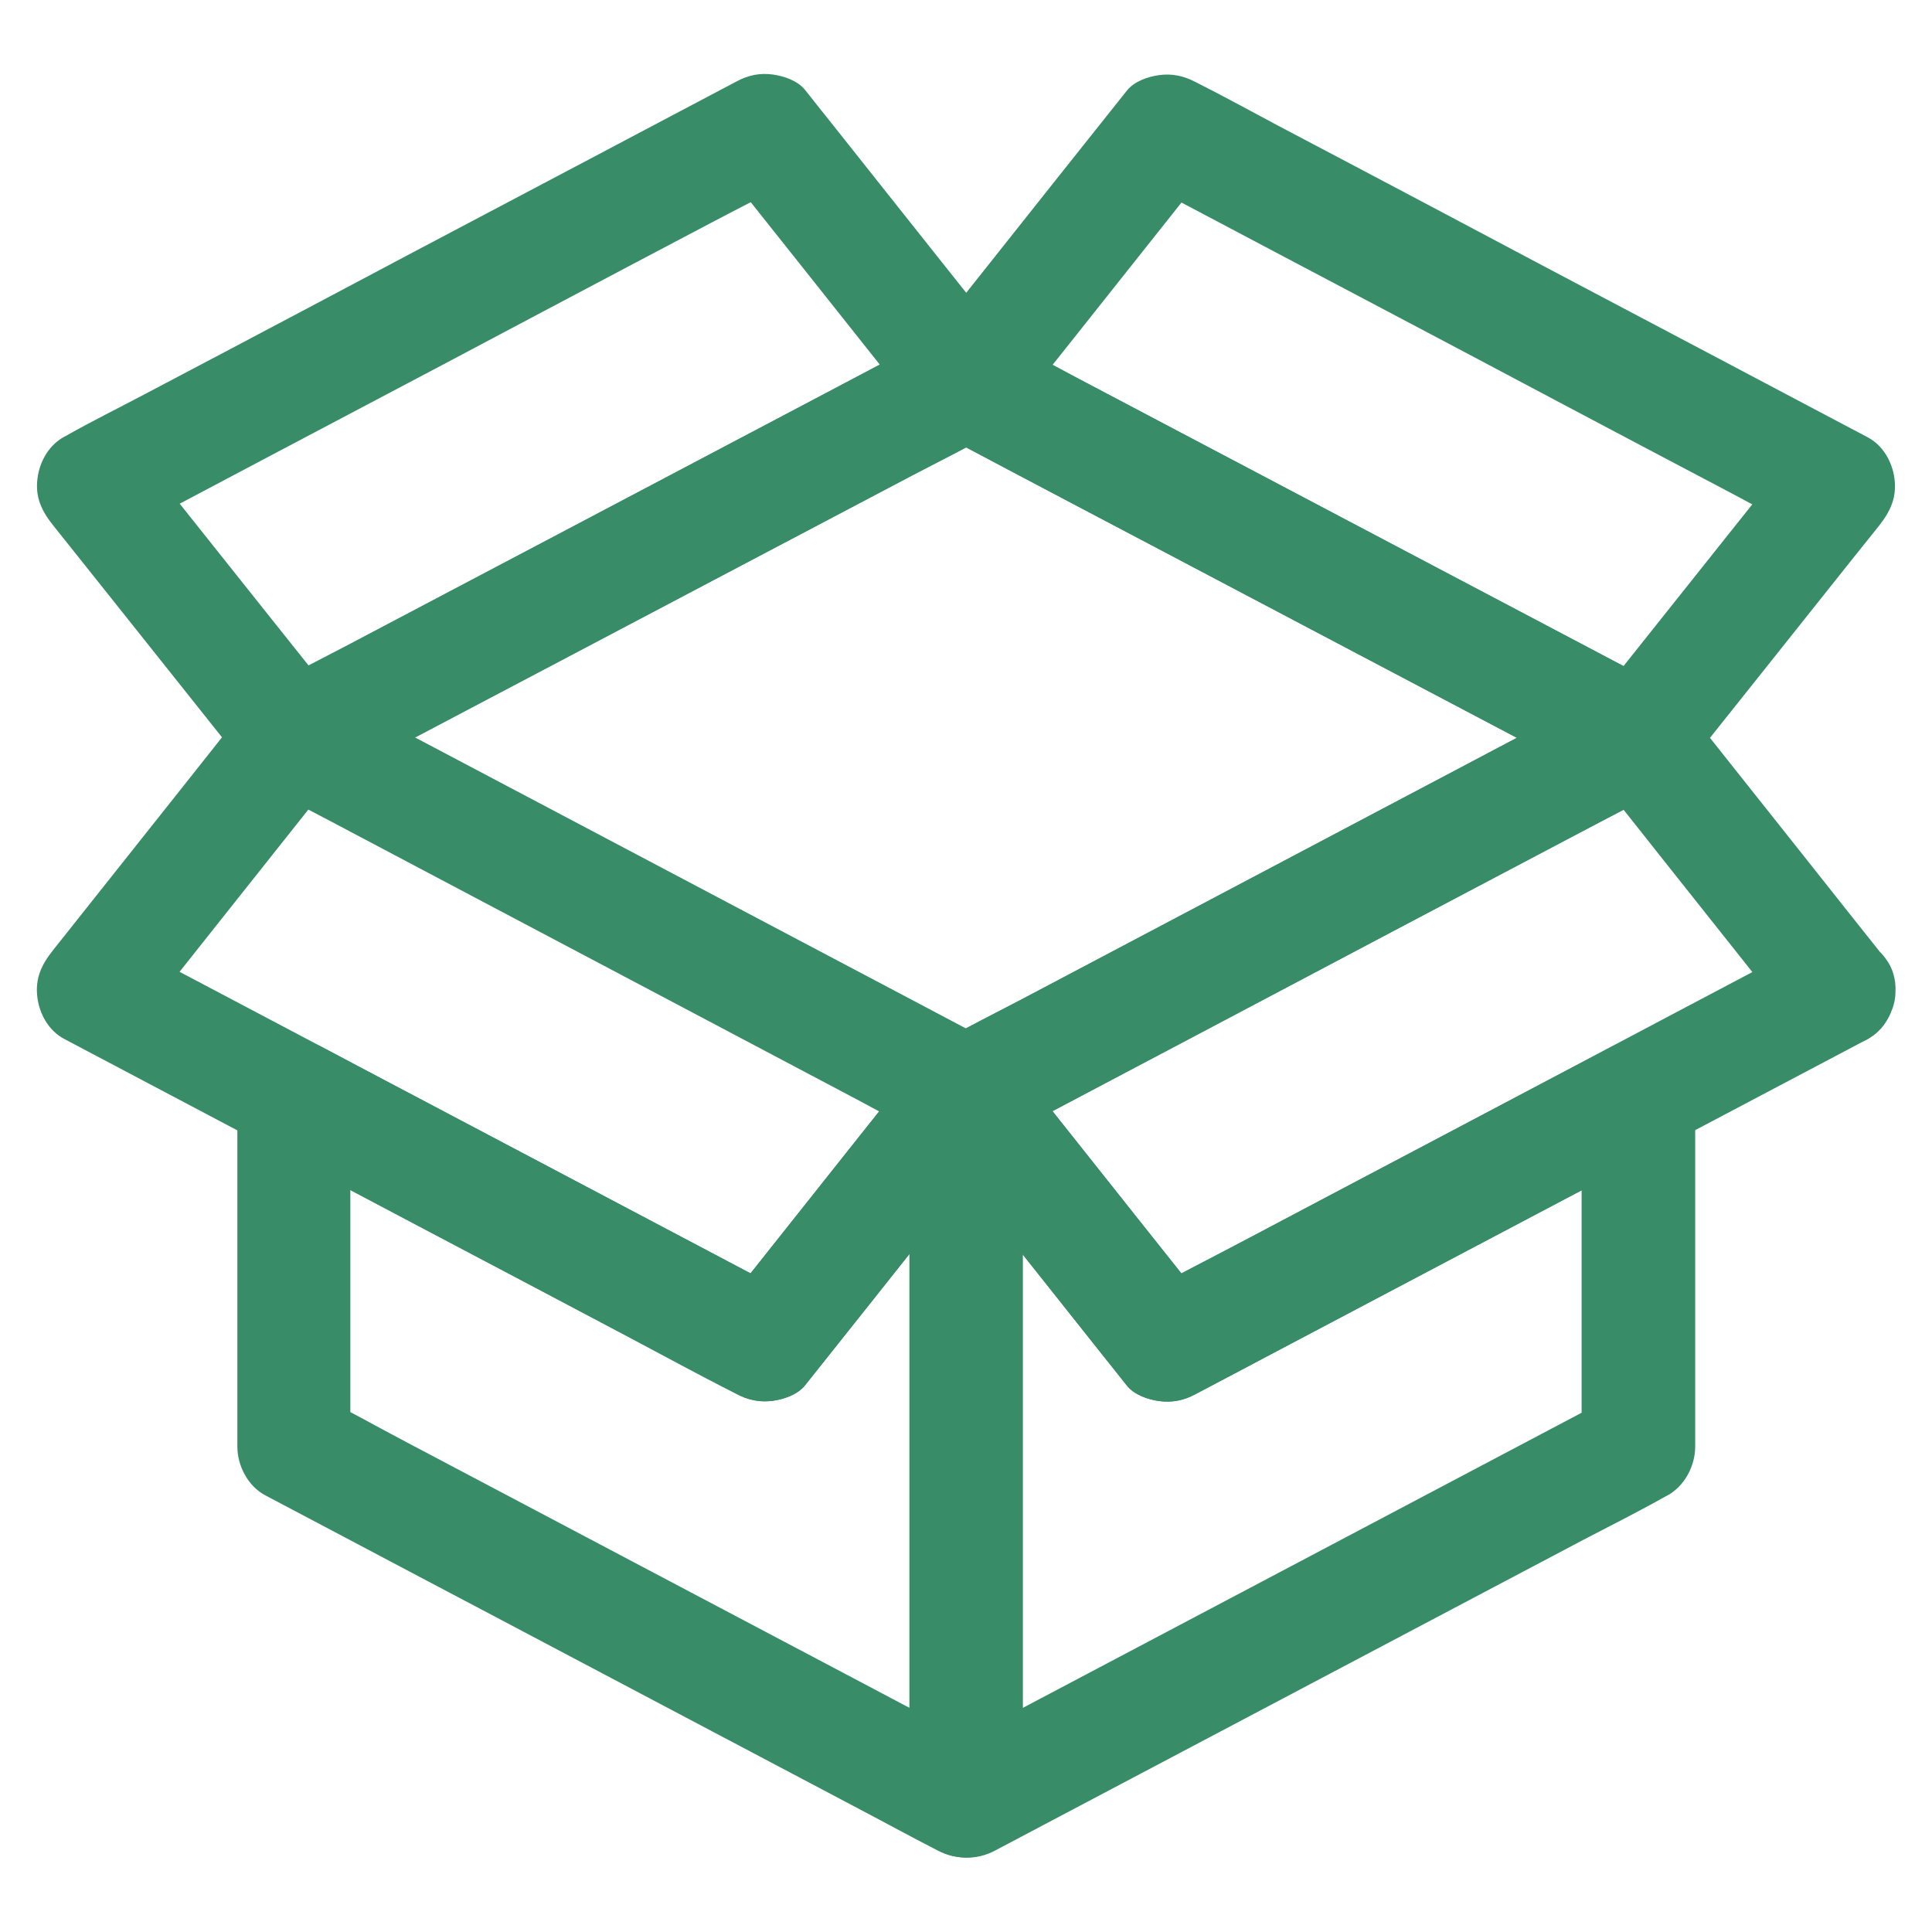 <svg width="70" height="70" viewBox="0 0 70 70" fill="none" xmlns="http://www.w3.org/2000/svg">
<path d="M32.949 39.587C32.949 40.435 32.949 41.289 32.949 42.137C32.949 44.181 32.949 46.218 32.949 48.262C32.949 50.736 32.949 53.204 32.949 55.679C32.949 57.819 32.949 59.958 32.949 62.098C32.949 63.144 32.915 64.19 32.949 65.236C32.949 65.249 32.949 65.263 32.949 65.276C33.975 64.689 35.007 64.094 36.032 63.506C35.226 63.082 34.419 62.651 33.612 62.228C31.678 61.202 29.743 60.184 27.802 59.158C25.457 57.921 23.112 56.684 20.774 55.446C18.744 54.373 16.721 53.307 14.69 52.233C13.699 51.714 12.722 51.154 11.717 50.661C11.703 50.654 11.689 50.648 11.676 50.641C12.018 51.229 12.352 51.823 12.694 52.411C12.694 50.976 12.694 49.547 12.694 48.111C12.694 45.842 12.694 43.566 12.694 41.296C12.694 40.77 12.694 40.243 12.694 39.717C11.669 40.305 10.637 40.9 9.611 41.487C11.546 42.506 13.48 43.531 15.415 44.55C18.471 46.163 21.533 47.776 24.589 49.39C25.293 49.759 25.99 50.128 26.694 50.504C27.111 50.723 27.535 50.812 28 50.75C28.403 50.695 28.909 50.525 29.176 50.183C29.989 49.157 30.809 48.132 31.623 47.107C32.929 45.459 34.241 43.812 35.547 42.164C35.848 41.788 36.148 41.412 36.449 41.029C36.798 40.585 37.051 40.168 37.051 39.58C37.051 39.074 36.825 38.48 36.449 38.131C36.059 37.776 35.547 37.509 35 37.529C34.494 37.55 33.879 37.714 33.551 38.131C32.737 39.156 31.917 40.182 31.104 41.207C29.798 42.855 28.485 44.502 27.18 46.15C26.879 46.526 26.578 46.901 26.277 47.284C27.105 47.175 27.932 47.072 28.766 46.963C26.831 45.944 24.896 44.919 22.962 43.901C19.906 42.287 16.844 40.674 13.788 39.061C13.084 38.691 12.387 38.322 11.683 37.946C10.322 37.229 8.6 38.111 8.6 39.717C8.6 41.153 8.6 42.581 8.6 44.017C8.6 46.286 8.6 48.563 8.6 50.832C8.6 51.358 8.6 51.885 8.6 52.411C8.6 53.108 8.982 53.847 9.618 54.182C10.425 54.606 11.231 55.036 12.038 55.46C13.973 56.486 15.907 57.504 17.849 58.529C20.193 59.767 22.538 61.004 24.876 62.241C26.906 63.315 28.93 64.381 30.96 65.454C31.951 65.974 32.935 66.514 33.934 67.026C33.947 67.033 33.961 67.04 33.975 67.047C35.335 67.765 37.058 66.883 37.058 65.276C37.058 64.429 37.058 63.574 37.058 62.727C37.058 60.683 37.058 58.646 37.058 56.602C37.058 54.127 37.058 51.659 37.058 49.185C37.058 47.045 37.058 44.905 37.058 42.766C37.058 41.72 37.078 40.674 37.058 39.628C37.058 39.614 37.058 39.601 37.058 39.587C37.058 38.514 36.114 37.488 35.007 37.536C33.886 37.591 32.949 38.439 32.949 39.587Z" fill="#388C67"/>
<path d="M57.305 39.724C57.305 41.159 57.305 42.588 57.305 44.024C57.305 46.293 57.305 48.569 57.305 50.839C57.305 51.365 57.305 51.892 57.305 52.418C57.647 51.83 57.982 51.236 58.324 50.648C57.517 51.071 56.71 51.502 55.904 51.926C53.969 52.951 52.035 53.97 50.093 54.995C47.748 56.233 45.404 57.47 43.066 58.707C41.035 59.78 39.012 60.847 36.982 61.92C35.991 62.44 34.986 62.939 34.008 63.492C33.995 63.499 33.981 63.506 33.967 63.513C34.992 64.101 36.025 64.695 37.05 65.283C37.05 64.436 37.05 63.581 37.05 62.733C37.05 60.69 37.05 58.653 37.05 56.608C37.05 54.134 37.05 51.666 37.05 49.191C37.05 47.052 37.05 44.912 37.05 42.773C37.05 41.727 37.084 40.681 37.05 39.635C37.05 39.621 37.05 39.608 37.05 39.594C35.881 40.079 34.719 40.558 33.55 41.043C34.364 42.069 35.184 43.094 35.997 44.119C37.303 45.767 38.616 47.414 39.921 49.062C40.222 49.438 40.523 49.814 40.824 50.196C41.09 50.538 41.596 50.709 41.999 50.764C42.464 50.825 42.888 50.743 43.305 50.518C45.24 49.499 47.174 48.474 49.109 47.455C52.164 45.842 55.227 44.229 58.282 42.615C58.987 42.246 59.684 41.877 60.388 41.501C61.338 41.002 61.707 39.601 61.126 38.698C60.504 37.734 59.335 37.427 58.324 37.96C56.389 38.979 54.454 40.004 52.52 41.023C49.464 42.636 46.402 44.249 43.346 45.862C42.642 46.232 41.945 46.601 41.241 46.977C42.068 47.086 42.895 47.189 43.729 47.298C42.915 46.273 42.095 45.247 41.282 44.222C39.976 42.574 38.663 40.927 37.358 39.279C37.057 38.904 36.756 38.528 36.455 38.145C36.257 37.899 35.847 37.7 35.553 37.618C35.109 37.495 34.637 37.543 34.22 37.721C33.475 38.035 32.962 38.774 32.962 39.594C32.962 40.441 32.962 41.296 32.962 42.144C32.962 44.188 32.962 46.225 32.962 48.269C32.962 50.743 32.962 53.211 32.962 55.686C32.962 57.825 32.962 59.965 32.962 62.105C32.962 63.151 32.942 64.196 32.962 65.242C32.962 65.256 32.962 65.27 32.962 65.283C32.962 66.89 34.692 67.772 36.045 67.054C36.852 66.63 37.658 66.199 38.465 65.775C40.4 64.75 42.334 63.732 44.276 62.706C46.62 61.469 48.965 60.232 51.303 58.994C53.333 57.921 55.357 56.855 57.387 55.781C58.378 55.262 59.383 54.763 60.361 54.209C60.374 54.202 60.388 54.195 60.402 54.189C61.031 53.854 61.42 53.115 61.42 52.418C61.42 50.983 61.42 49.554 61.42 48.118C61.42 45.849 61.42 43.572 61.42 41.303C61.42 40.776 61.42 40.25 61.42 39.724C61.42 38.651 60.477 37.625 59.369 37.673C58.242 37.728 57.305 38.575 57.305 39.724Z" fill="#388C67"/>
<path d="M58.318 24.958C57.511 25.382 56.705 25.812 55.898 26.236C53.964 27.262 52.029 28.28 50.088 29.306C47.743 30.543 45.398 31.78 43.06 33.018C41.03 34.091 39.007 35.157 36.976 36.23C35.985 36.75 34.98 37.249 34.003 37.803C33.989 37.81 33.975 37.816 33.962 37.823C34.652 37.823 35.343 37.823 36.033 37.823C35.226 37.399 34.42 36.969 33.613 36.545C31.678 35.52 29.744 34.501 27.802 33.476C25.458 32.238 23.113 31.001 20.775 29.764C18.745 28.69 16.721 27.624 14.691 26.551C13.7 26.031 12.722 25.477 11.717 24.979C11.704 24.972 11.69 24.965 11.677 24.958C11.677 26.141 11.677 27.316 11.677 28.499C12.483 28.075 13.29 27.651 14.096 27.221C16.031 26.202 17.966 25.177 19.907 24.158C22.252 22.921 24.596 21.684 26.934 20.453C28.965 19.387 30.988 18.314 33.018 17.247C34.01 16.727 35.014 16.229 35.992 15.682C36.006 15.675 36.019 15.668 36.033 15.661C35.343 15.661 34.652 15.661 33.962 15.661C34.768 16.085 35.575 16.509 36.382 16.939C38.316 17.958 40.251 18.983 42.192 20.002C44.537 21.239 46.882 22.477 49.219 23.707C51.25 24.773 53.273 25.847 55.303 26.913C56.295 27.433 57.279 27.973 58.277 28.479C58.291 28.485 58.304 28.492 58.318 28.499C59.268 28.998 60.594 28.773 61.121 27.761C61.62 26.811 61.401 25.491 60.383 24.958C59.569 24.527 58.756 24.104 57.942 23.673C55.994 22.648 54.046 21.615 52.097 20.59C49.746 19.346 47.388 18.108 45.036 16.864C43.013 15.798 40.982 14.725 38.959 13.658C37.995 13.146 37.038 12.612 36.06 12.127C35.336 11.771 34.638 11.771 33.928 12.127C33.818 12.182 33.716 12.236 33.606 12.298C33.107 12.558 32.615 12.824 32.116 13.084C30.284 14.055 28.445 15.019 26.613 15.989C24.275 17.227 21.93 18.457 19.593 19.694C17.473 20.809 15.361 21.923 13.242 23.044C12.087 23.652 10.925 24.268 9.769 24.876C9.715 24.903 9.66 24.931 9.605 24.965C8.272 25.669 8.272 27.802 9.605 28.506C10.419 28.936 11.232 29.367 12.046 29.791C13.994 30.823 15.942 31.849 17.89 32.881C20.242 34.125 22.6 35.369 24.952 36.613C26.975 37.687 29.006 38.753 31.029 39.826C31.993 40.339 32.95 40.872 33.928 41.357C34.645 41.72 35.349 41.713 36.06 41.357C36.17 41.303 36.272 41.248 36.382 41.187C36.881 40.927 37.373 40.66 37.872 40.4C39.704 39.43 41.543 38.459 43.375 37.495C45.713 36.258 48.057 35.02 50.395 33.783C52.514 32.669 54.627 31.548 56.746 30.434C57.901 29.825 59.063 29.21 60.218 28.602C60.273 28.574 60.328 28.547 60.383 28.513C61.333 28.014 61.702 26.612 61.121 25.71C60.506 24.726 59.337 24.418 58.318 24.958Z" fill="#388C67"/>
<path d="M33.552 38.138C32.739 39.163 31.918 40.188 31.105 41.214C29.799 42.861 28.487 44.509 27.181 46.156C26.88 46.532 26.579 46.908 26.279 47.291C27.106 47.182 27.933 47.079 28.767 46.97C27.687 46.402 26.613 45.835 25.533 45.261C23.284 44.071 21.029 42.882 18.779 41.692C16.831 40.66 14.876 39.635 12.928 38.603C12.094 38.158 11.26 37.721 10.419 37.276C8.457 36.244 6.502 35.205 4.54 34.173C4.499 34.152 4.451 34.125 4.41 34.105C4.547 35.178 4.684 36.251 4.827 37.324C5.641 36.299 6.461 35.273 7.275 34.241C8.58 32.594 9.893 30.946 11.198 29.299C11.499 28.923 11.8 28.54 12.101 28.164C11.274 28.273 10.447 28.376 9.613 28.485C10.419 28.909 11.226 29.34 12.033 29.764C13.967 30.789 15.902 31.808 17.843 32.833C20.188 34.07 22.532 35.308 24.87 36.545C26.901 37.618 28.924 38.685 30.954 39.758C31.946 40.284 32.93 40.817 33.928 41.33C33.942 41.337 33.955 41.344 33.969 41.351C34.919 41.85 36.245 41.624 36.772 40.612C37.271 39.662 37.052 38.343 36.033 37.81C35.227 37.386 34.42 36.955 33.614 36.531C31.679 35.506 29.744 34.487 27.803 33.462C25.458 32.225 23.113 30.987 20.776 29.75C18.745 28.677 16.722 27.61 14.692 26.537C13.7 26.018 12.723 25.471 11.718 24.965C11.704 24.958 11.691 24.951 11.677 24.944C11.26 24.726 10.836 24.637 10.371 24.698C9.968 24.753 9.462 24.924 9.196 25.266C8.382 26.291 7.562 27.316 6.748 28.349C5.443 29.996 4.13 31.644 2.824 33.291C2.524 33.667 2.223 34.05 1.922 34.426C1.498 34.959 1.266 35.458 1.355 36.148C1.437 36.757 1.772 37.352 2.332 37.645C4.082 38.568 5.825 39.491 7.575 40.414C8.512 40.913 9.455 41.405 10.392 41.904C12.197 42.861 14.008 43.812 15.813 44.769C18.11 45.978 20.4 47.188 22.697 48.405C24.002 49.096 25.308 49.813 26.627 50.477C26.648 50.483 26.668 50.497 26.689 50.511C27.106 50.73 27.529 50.818 27.994 50.757C28.398 50.702 28.904 50.531 29.17 50.19C29.984 49.164 30.804 48.139 31.617 47.113C32.923 45.466 34.236 43.818 35.541 42.171C35.842 41.795 36.143 41.419 36.444 41.036C36.792 40.592 37.045 40.175 37.045 39.587C37.045 39.081 36.82 38.486 36.444 38.138C36.054 37.782 35.541 37.516 34.994 37.536C34.495 37.563 33.88 37.721 33.552 38.138Z" fill="#388C67"/>
<path d="M65.591 34.111C63.841 35.034 62.098 35.957 60.348 36.88C59.412 37.379 58.468 37.871 57.532 38.37C55.727 39.327 53.916 40.277 52.111 41.234C49.814 42.444 47.524 43.654 45.227 44.871C43.921 45.561 42.588 46.224 41.296 46.942C41.276 46.956 41.255 46.963 41.235 46.976C42.062 47.086 42.889 47.188 43.723 47.298C42.91 46.272 42.089 45.247 41.276 44.221C39.97 42.574 38.658 40.926 37.352 39.279C37.051 38.903 36.751 38.527 36.45 38.144C36.313 39.218 36.176 40.291 36.033 41.364C36.839 40.94 37.646 40.51 38.453 40.086C40.387 39.06 42.322 38.042 44.263 37.016C46.608 35.779 48.953 34.542 51.291 33.304C53.321 32.231 55.344 31.165 57.374 30.091C58.366 29.572 59.371 29.073 60.348 28.519C60.362 28.512 60.376 28.506 60.389 28.499C59.562 28.389 58.735 28.287 57.901 28.177C58.714 29.203 59.535 30.228 60.348 31.261C61.654 32.908 62.966 34.555 64.272 36.203C64.573 36.579 64.874 36.962 65.174 37.338C65.482 37.72 66.159 37.939 66.624 37.939C67.129 37.939 67.724 37.714 68.073 37.338C68.428 36.948 68.695 36.435 68.674 35.888C68.647 35.307 68.428 34.89 68.073 34.439C67.259 33.414 66.439 32.388 65.626 31.356C64.32 29.709 63.007 28.061 61.702 26.414C61.401 26.038 61.1 25.655 60.799 25.279C60.533 24.937 60.027 24.766 59.623 24.712C59.159 24.65 58.735 24.732 58.318 24.958C57.511 25.382 56.705 25.812 55.898 26.236C53.963 27.262 52.029 28.28 50.087 29.305C47.743 30.543 45.398 31.78 43.06 33.017C41.03 34.091 39.006 35.157 36.976 36.23C35.985 36.75 34.98 37.249 34.002 37.803C33.989 37.809 33.975 37.816 33.961 37.823C33.401 38.124 33.066 38.712 32.984 39.32C32.888 40.011 33.127 40.51 33.551 41.043C34.365 42.068 35.185 43.093 35.998 44.119C37.304 45.766 38.617 47.414 39.922 49.061C40.223 49.437 40.524 49.813 40.825 50.196C41.091 50.538 41.597 50.709 42.001 50.763C42.465 50.825 42.889 50.743 43.306 50.517C44.386 49.95 45.459 49.383 46.539 48.808C48.788 47.619 51.044 46.429 53.293 45.24C55.242 44.208 57.197 43.182 59.145 42.15C59.979 41.706 60.813 41.268 61.654 40.824C63.616 39.792 65.571 38.753 67.533 37.72C67.574 37.7 67.621 37.673 67.663 37.652C68.613 37.153 68.982 35.752 68.401 34.849C67.779 33.886 66.61 33.578 65.591 34.111Z" fill="#388C67"/>
<path d="M60.389 24.958C59.582 24.534 58.776 24.11 57.969 23.68C56.034 22.661 54.1 21.636 52.158 20.617C49.814 19.38 47.469 18.143 45.131 16.912C43.101 15.846 41.077 14.773 39.047 13.706C38.056 13.187 37.078 12.633 36.074 12.141C36.06 12.134 36.046 12.127 36.032 12.12C36.169 13.193 36.306 14.267 36.45 15.34C37.263 14.315 38.083 13.289 38.897 12.264C40.202 10.616 41.515 8.969 42.821 7.321C43.121 6.945 43.422 6.569 43.723 6.187C42.896 6.296 42.069 6.398 41.235 6.508C42.041 6.932 42.848 7.362 43.654 7.786C45.589 8.812 47.524 9.83 49.465 10.855C51.81 12.093 54.154 13.33 56.492 14.574C58.523 15.648 60.546 16.721 62.576 17.787C63.568 18.307 64.545 18.867 65.55 19.359C65.564 19.366 65.577 19.373 65.591 19.38C65.454 18.307 65.318 17.233 65.174 16.16C64.361 17.186 63.54 18.204 62.727 19.23C61.421 20.87 60.109 22.518 58.803 24.158C58.502 24.534 58.201 24.91 57.901 25.286C57.552 25.73 57.299 26.148 57.299 26.735C57.299 27.241 57.525 27.836 57.901 28.185C58.29 28.54 58.803 28.807 59.35 28.786C59.856 28.766 60.471 28.602 60.799 28.185C61.612 27.159 62.433 26.141 63.246 25.115C64.552 23.475 65.865 21.827 67.17 20.186C67.471 19.811 67.772 19.435 68.073 19.059C68.496 18.525 68.729 18.026 68.64 17.336C68.558 16.728 68.223 16.133 67.662 15.839C66.856 15.415 66.049 14.984 65.242 14.561C63.308 13.535 61.373 12.517 59.432 11.491C57.087 10.254 54.742 9.017 52.404 7.772C50.374 6.699 48.351 5.626 46.321 4.56C45.329 4.033 44.352 3.493 43.347 2.987C43.333 2.98 43.32 2.974 43.306 2.967C42.889 2.748 42.465 2.659 42 2.721C41.597 2.775 41.091 2.946 40.825 3.288C40.011 4.313 39.191 5.339 38.377 6.364C37.072 8.012 35.759 9.659 34.453 11.307C34.153 11.683 33.852 12.059 33.551 12.441C33.127 12.975 32.895 13.474 32.984 14.164C33.066 14.773 33.401 15.367 33.961 15.661C34.768 16.085 35.575 16.509 36.381 16.939C38.316 17.958 40.25 18.983 42.192 20.002C44.536 21.239 46.881 22.477 49.219 23.707C51.249 24.773 53.273 25.847 55.303 26.913C56.294 27.433 57.279 27.973 58.277 28.479C58.29 28.485 58.304 28.492 58.318 28.499C59.268 28.998 60.594 28.773 61.12 27.761C61.626 26.811 61.401 25.491 60.389 24.958Z" fill="#388C67"/>
<path d="M33.968 12.106C33.162 12.53 32.355 12.954 31.548 13.384C29.614 14.403 27.679 15.428 25.738 16.447C23.393 17.684 21.048 18.922 18.71 20.152C16.68 21.218 14.657 22.292 12.626 23.358C11.635 23.878 10.63 24.377 9.653 24.924C9.639 24.93 9.625 24.937 9.612 24.944C10.439 25.053 11.266 25.156 12.1 25.265C11.287 24.24 10.466 23.221 9.653 22.196C8.347 20.555 7.035 18.908 5.729 17.267C5.428 16.891 5.127 16.515 4.827 16.139C4.69 17.213 4.553 18.286 4.41 19.359C5.216 18.935 6.023 18.505 6.83 18.081C8.764 17.055 10.699 16.037 12.64 15.011C14.985 13.774 17.33 12.537 19.668 11.293C21.698 10.22 23.721 9.146 25.751 8.08C26.743 7.553 27.747 7.061 28.725 6.508C28.739 6.501 28.752 6.494 28.766 6.487C27.939 6.378 27.112 6.275 26.278 6.166C27.091 7.191 27.912 8.217 28.725 9.242C30.031 10.889 31.343 12.537 32.649 14.184C32.95 14.56 33.251 14.936 33.551 15.319C33.859 15.702 34.536 15.921 35.001 15.921C35.506 15.921 36.101 15.695 36.45 15.319C36.805 14.929 37.072 14.417 37.051 13.87C37.024 13.296 36.805 12.872 36.45 12.421C35.636 11.395 34.816 10.37 34.002 9.344C32.697 7.697 31.384 6.05 30.079 4.402C29.778 4.026 29.477 3.65 29.176 3.267C28.91 2.926 28.404 2.755 28 2.7C27.536 2.638 27.112 2.72 26.695 2.946C25.888 3.37 25.081 3.801 24.275 4.224C22.34 5.25 20.406 6.268 18.464 7.294C16.12 8.531 13.775 9.768 11.437 11.012C9.407 12.086 7.383 13.159 5.353 14.225C4.362 14.752 3.357 15.244 2.379 15.798C2.366 15.804 2.352 15.811 2.338 15.818C1.778 16.119 1.443 16.707 1.361 17.315C1.265 18.006 1.504 18.505 1.928 19.038C2.742 20.063 3.562 21.082 4.375 22.107C5.681 23.748 6.994 25.395 8.299 27.036C8.6 27.412 8.901 27.788 9.202 28.164C9.475 28.506 9.974 28.677 10.377 28.731C10.842 28.793 11.259 28.711 11.683 28.485C12.49 28.061 13.296 27.637 14.103 27.207C16.038 26.188 17.972 25.163 19.913 24.144C22.258 22.907 24.603 21.67 26.941 20.439C28.971 19.373 30.995 18.3 33.025 17.233C34.016 16.714 35.021 16.215 35.998 15.668C36.012 15.661 36.026 15.654 36.039 15.647C36.99 15.148 37.359 13.747 36.778 12.845C36.149 11.874 34.98 11.573 33.968 12.106Z" fill="#388C67"/>
</svg>
